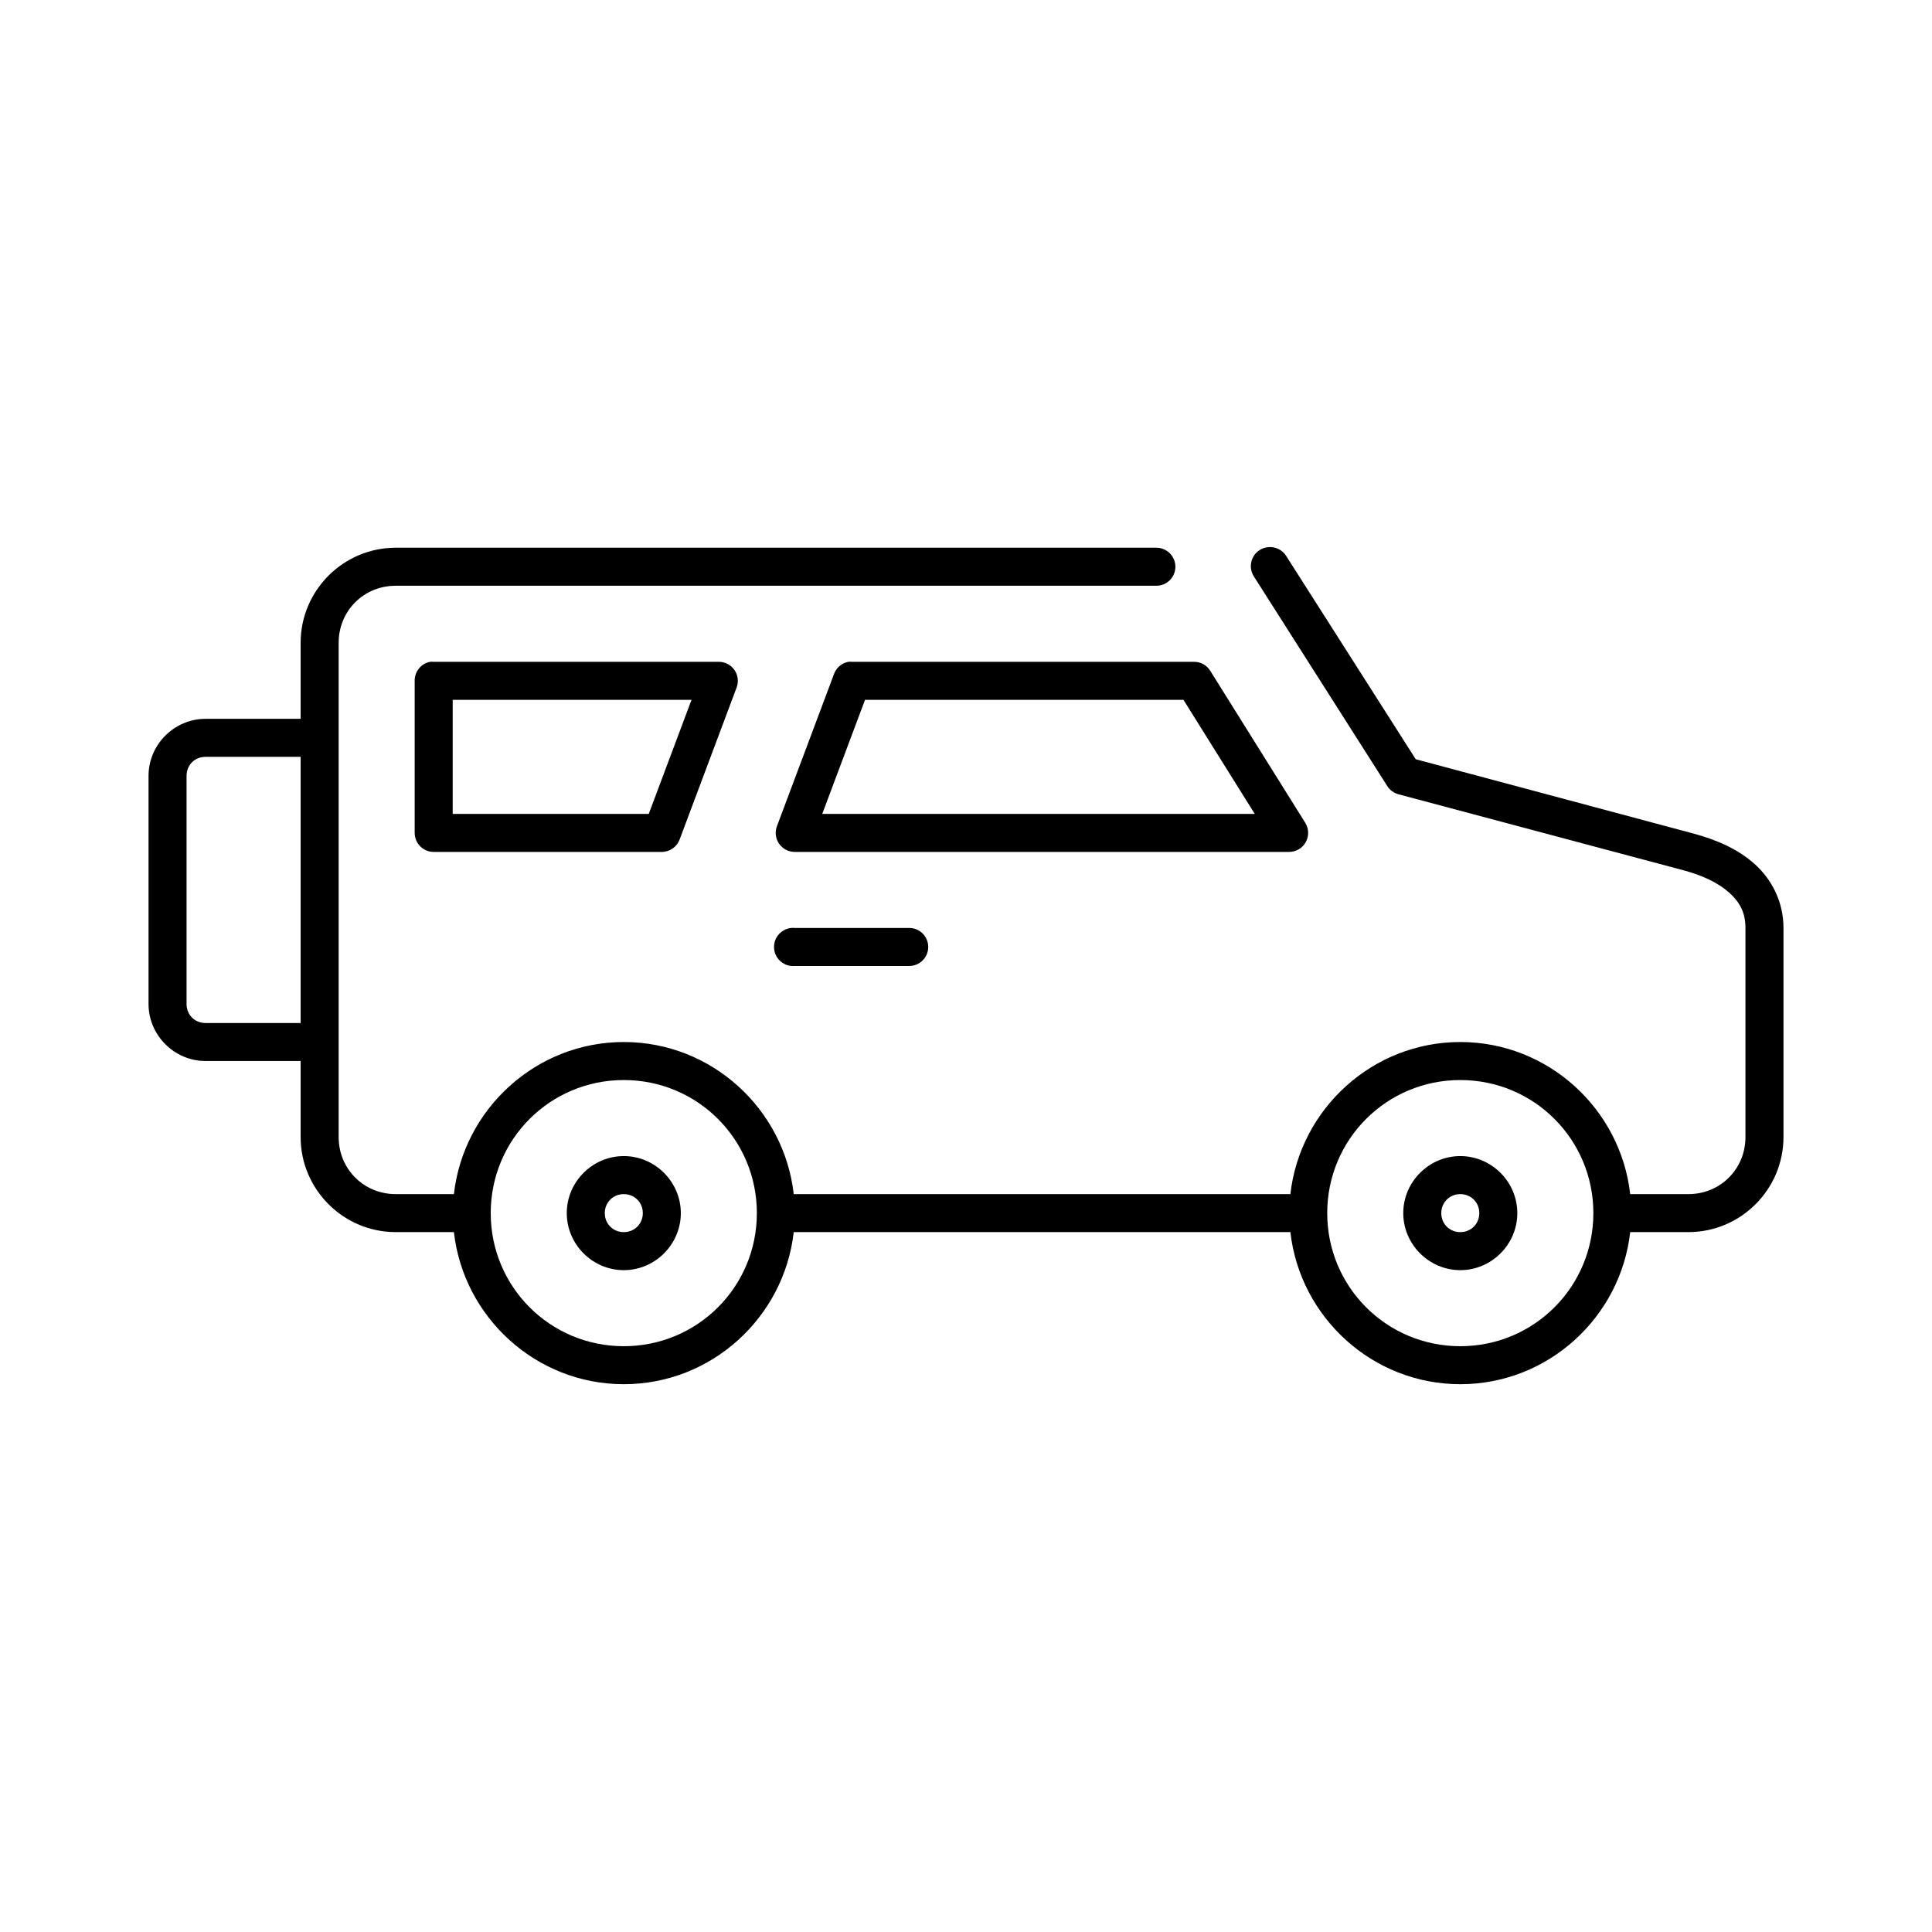 <?xml version="1.0" encoding="UTF-8"?>
<!-- Uploaded to: ICON Repo, www.svgrepo.com, Generator: ICON Repo Mixer Tools -->
<svg fill="#000000" width="800px" height="800px" version="1.1" viewBox="144 144 512 512" xmlns="http://www.w3.org/2000/svg">
 <path d="m480.14 289c-1.797 0.133-3.387 1.219-4.164 2.844-0.781 1.625-0.633 3.539 0.383 5.027l35.27 55.418c0.68 1.09 1.75 1.879 2.988 2.207l75.574 20.152c4.887 1.301 9.125 3.297 11.965 5.824 2.84 2.527 4.406 5.273 4.406 9.445v55.418c0 8.461-6.652 15.117-15.113 15.117h-15.43c-2.551-22.59-21.77-40.305-45.027-40.305-23.254 0-42.477 17.715-45.027 40.305h-131.62c-2.551-22.59-21.773-40.305-45.027-40.305s-42.477 17.715-45.027 40.305h-15.43c-8.461 0-15.113-6.656-15.113-15.117v-130.99c0-8.461 6.652-15.113 15.113-15.113h201.52c1.348 0.016 2.648-0.504 3.609-1.453 0.961-0.945 1.5-2.238 1.5-3.586 0-1.348-0.539-2.641-1.5-3.59-0.961-0.945-2.262-1.469-3.609-1.449h-201.52c-13.867 0-25.191 11.324-25.191 25.191v20.152h-25.188c-8.289 0-15.117 6.828-15.117 15.113v60.457c0 8.285 6.828 15.113 15.117 15.113h25.188v20.152c0 13.871 11.324 25.191 25.191 25.191h15.43c2.551 22.59 21.773 40.305 45.027 40.305s42.477-17.715 45.027-40.305h131.62c2.551 22.59 21.773 40.305 45.027 40.305 23.258 0 42.477-17.715 45.027-40.305h15.43c13.871 0 25.191-11.32 25.191-25.191v-55.418c0-6.992-3.176-12.965-7.715-17.004-4.539-4.039-10.316-6.453-16.215-8.027l-73.527-19.68-34.32-53.848c-1.004-1.613-2.828-2.527-4.723-2.359zm-222.15 30.387c-2.41 0.457-4.137 2.586-4.094 5.035v40.305c0 2.785 2.254 5.039 5.039 5.039h60.457c2.109-0.004 3.996-1.324 4.723-3.305l15.113-40.305c0.566-1.547 0.34-3.266-0.598-4.617-0.941-1.348-2.481-2.152-4.125-2.152h-75.57c-0.316-0.031-0.633-0.031-0.945 0zm110.84 0c-1.719 0.32-3.152 1.512-3.777 3.148l-15.113 40.305c-0.633 1.559-0.441 3.336 0.508 4.727 0.949 1.391 2.531 2.219 4.215 2.199h130.99c1.832-0.008 3.512-1.004 4.394-2.606 0.883-1.602 0.828-3.559-0.141-5.109l-25.191-40.305c-0.918-1.465-2.523-2.356-4.25-2.359h-90.688c-0.312-0.031-0.629-0.031-0.945 0zm-104.86 10.074h63.293l-11.336 30.23h-51.957zm109.27 0h84.387l18.895 30.23h-114.62zm-174.76 15.113h25.188v70.535h-25.188c-2.879 0-5.039-2.16-5.039-5.039v-60.457c0-2.879 2.16-5.039 5.039-5.039zm155.23 45.344c-2.781 0.262-4.828 2.727-4.566 5.512 0.262 2.781 2.731 4.824 5.512 4.566h30.227c1.352 0.02 2.648-0.504 3.609-1.453 0.961-0.945 1.5-2.238 1.5-3.586 0-1.348-0.539-2.641-1.5-3.59-0.961-0.945-2.258-1.469-3.609-1.449h-30.227c-0.316-0.027-0.633-0.027-0.945 0zm-44.398 40.305c19.539 0 35.266 15.73 35.266 35.266 0 19.539-15.727 35.27-35.266 35.27-19.535 0-35.266-15.73-35.266-35.27 0-19.535 15.73-35.266 35.266-35.266zm221.68 0c19.539 0 35.266 15.73 35.266 35.266 0 19.539-15.727 35.27-35.266 35.27-19.535 0-35.266-15.73-35.266-35.27 0-19.535 15.73-35.266 35.266-35.266zm-221.68 20.152c-8.289 0-15.113 6.828-15.113 15.113 0 8.289 6.824 15.117 15.113 15.117s15.113-6.828 15.113-15.117c0-8.285-6.824-15.113-15.113-15.113zm221.68 0c-8.285 0-15.113 6.828-15.113 15.113 0 8.289 6.828 15.117 15.113 15.117 8.289 0 15.113-6.828 15.113-15.117 0-8.285-6.824-15.113-15.113-15.113zm-221.68 10.078c2.844 0 5.039 2.195 5.039 5.035 0 2.844-2.195 5.039-5.039 5.039s-5.039-2.195-5.039-5.039c0-2.84 2.195-5.035 5.039-5.035zm221.68 0c2.844 0 5.039 2.195 5.039 5.035 0 2.844-2.195 5.039-5.039 5.039-2.84 0-5.039-2.195-5.039-5.039 0-2.84 2.199-5.035 5.039-5.035z"/>
</svg>